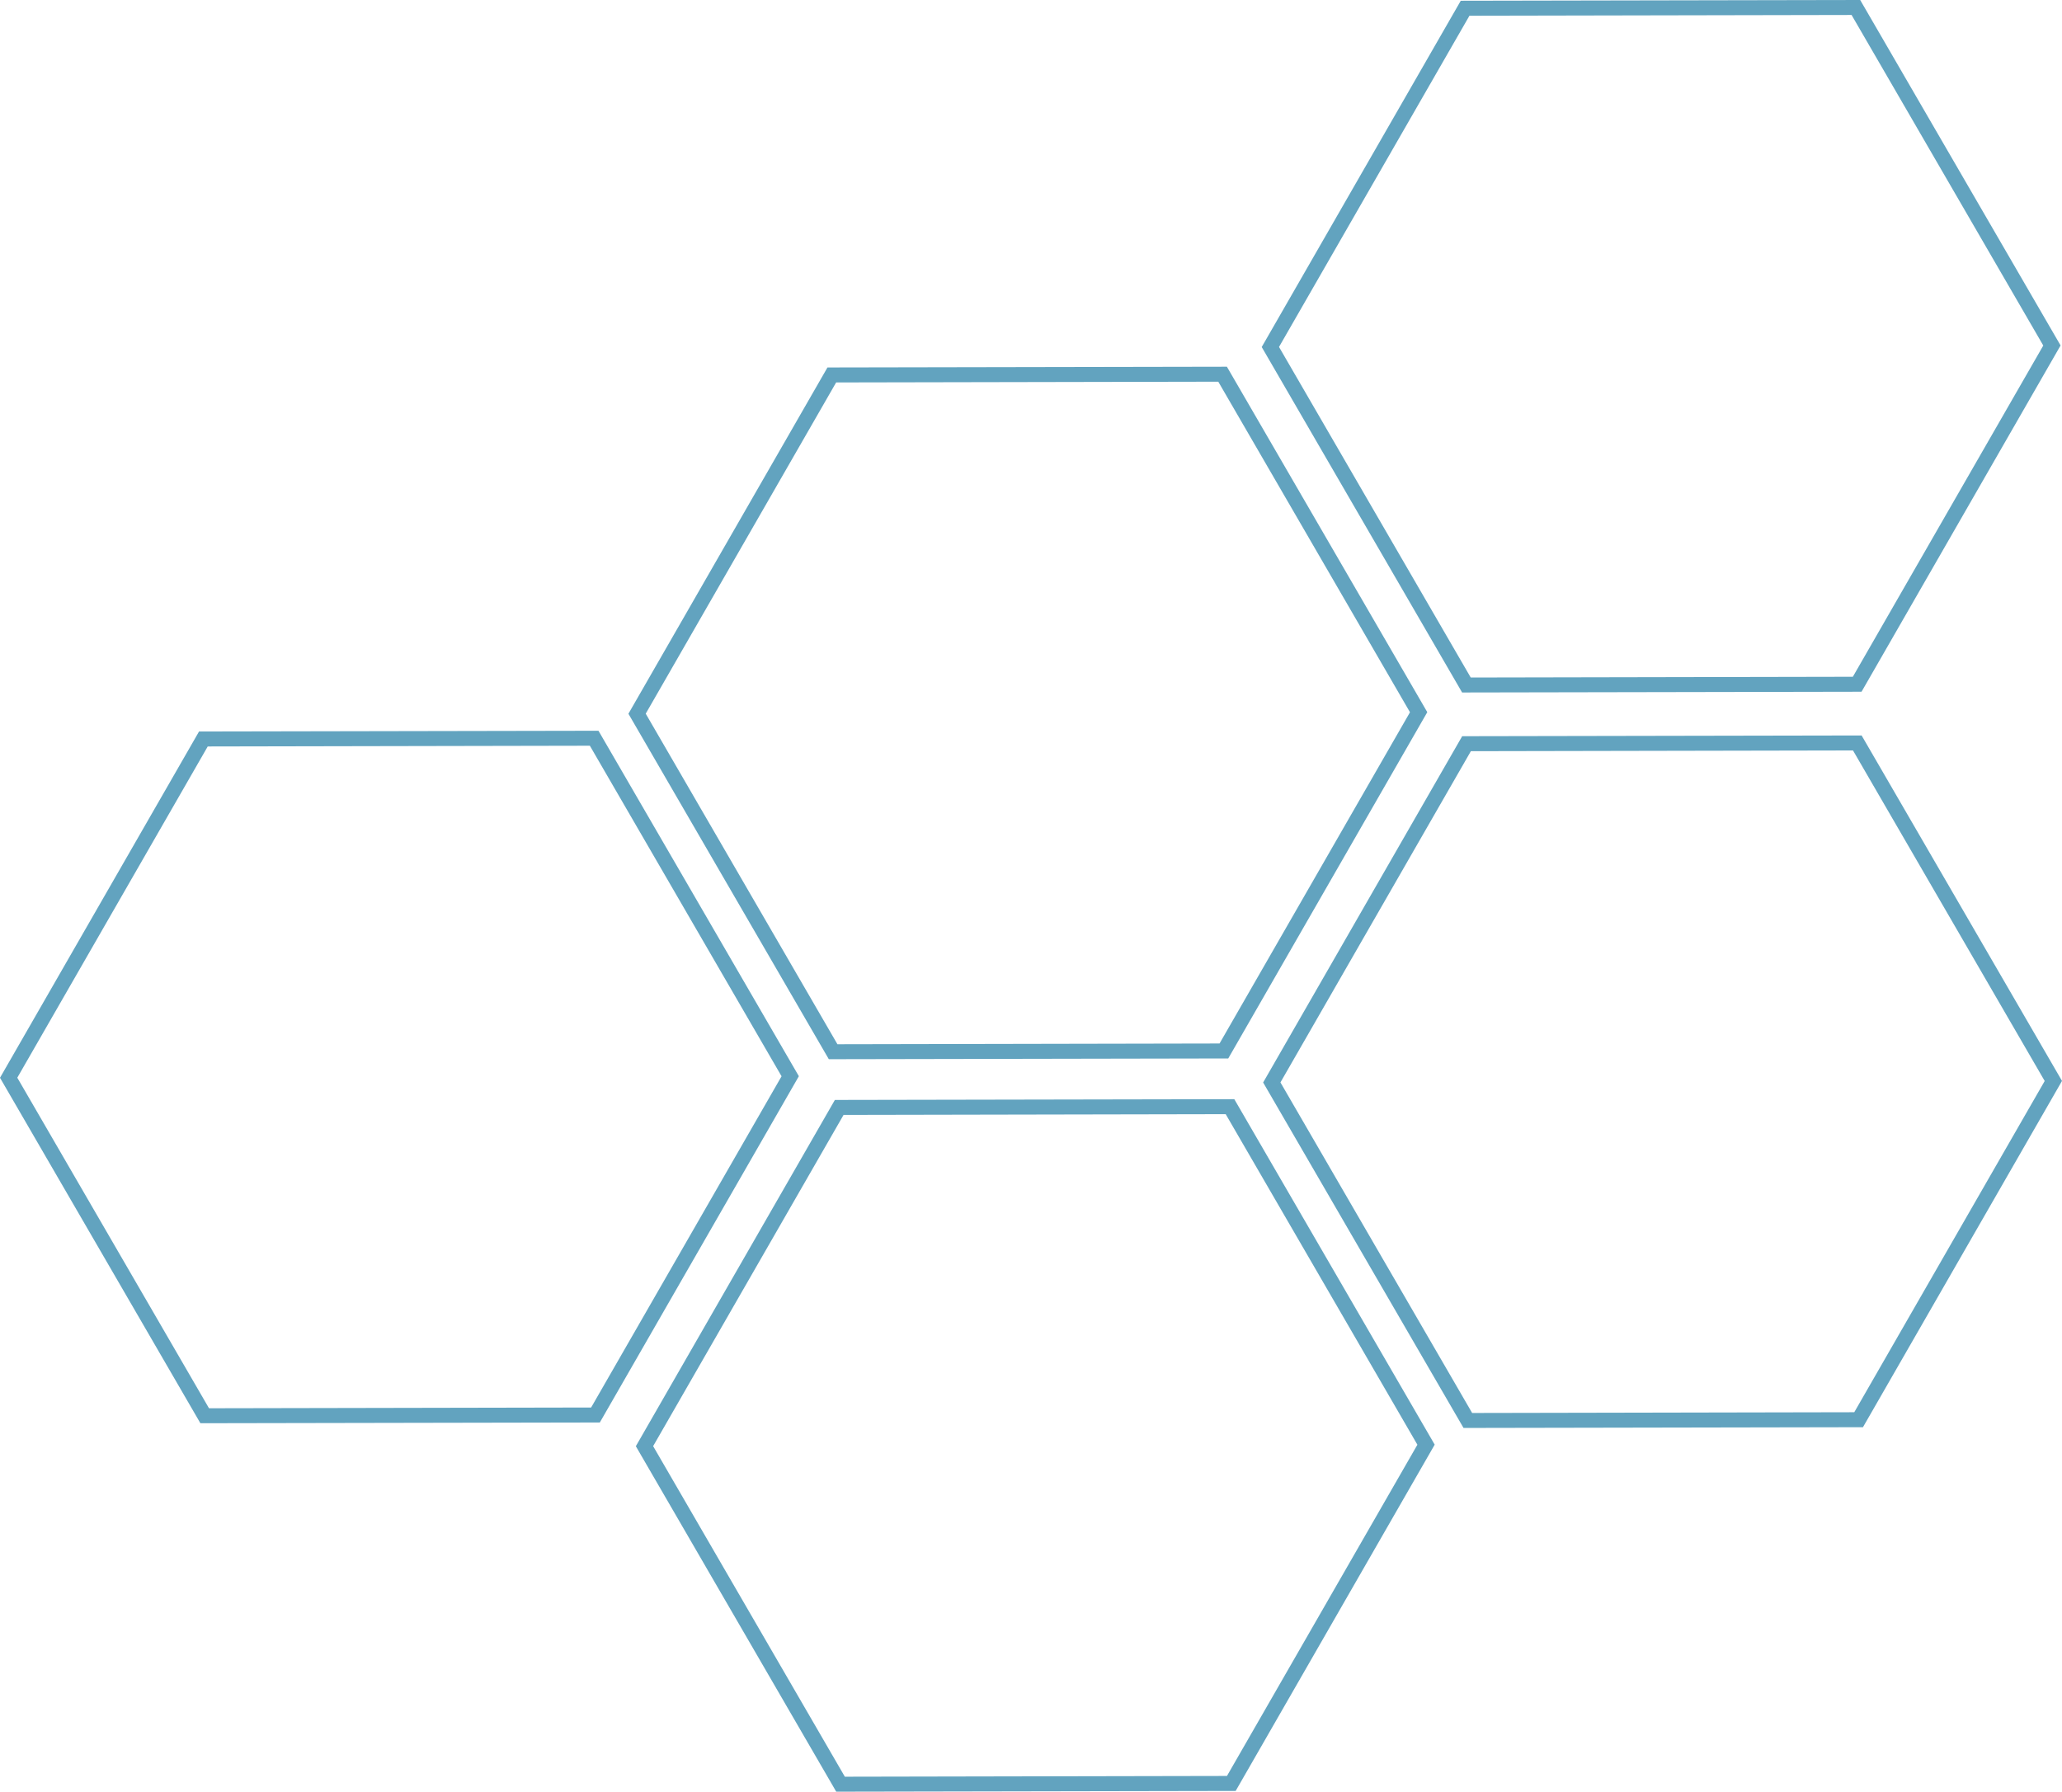 <?xml version="1.0" encoding="UTF-8"?>
<svg id="_レイヤー_2" data-name="レイヤー 2" xmlns="http://www.w3.org/2000/svg" viewBox="0 0 275.36 239.3">
  <defs>
    <style>
      .cls-1 {
        fill: #11739d;
        opacity: .66;
      }
    </style>
  </defs>
  <g id="_レイヤー_1-2" data-name="レイヤー 1">
    <g>
      <path class="cls-1" d="m248.59,92.39l-53.34.1-26.76-46.14L195.07.1l53.34-.1,26.76,46.14-26.58,46.25Zm-52.19-1.9l51.03-.1,25.43-44.24L247.26,2l-51.03.1-25.43,44.24,25.6,44.15Z"/>
      <path class="cls-1" d="m80.1,189.99l-53.34.1L0,143.95l26.58-46.25,53.34-.1,26.76,46.14-26.58,46.25Zm-52.19-1.9l51.03-.1,25.43-44.24-25.6-44.15-51.03.1L2.31,143.94l25.6,44.15Z"/>
      <path class="cls-1" d="m164.02,141.37l-53.34.1-26.76-46.14,26.58-46.25,53.34-.1,26.76,46.14-26.58,46.25Zm-52.19-1.9l51.03-.1,25.43-44.24-25.6-44.15-51.03.1-25.43,44.24,25.6,44.15Z"/>
      <path class="cls-1" d="m165.01,239.2l-53.34.1-26.76-46.14,26.58-46.25,53.34-.1,26.76,46.14-26.58,46.25Zm-52.19-1.9l51.03-.1,25.43-44.24-25.6-44.15-51.03.1-25.43,44.24,25.6,44.15Z"/>
      <path class="cls-1" d="m248.78,190.62l-53.34.1-26.76-46.14,26.58-46.25,53.34-.1,26.76,46.14-26.58,46.25Zm-52.19-1.9l51.03-.1,25.43-44.24-25.6-44.15-51.03.1-25.43,44.24,25.6,44.15Z"/>
    </g>
  </g>
</svg>